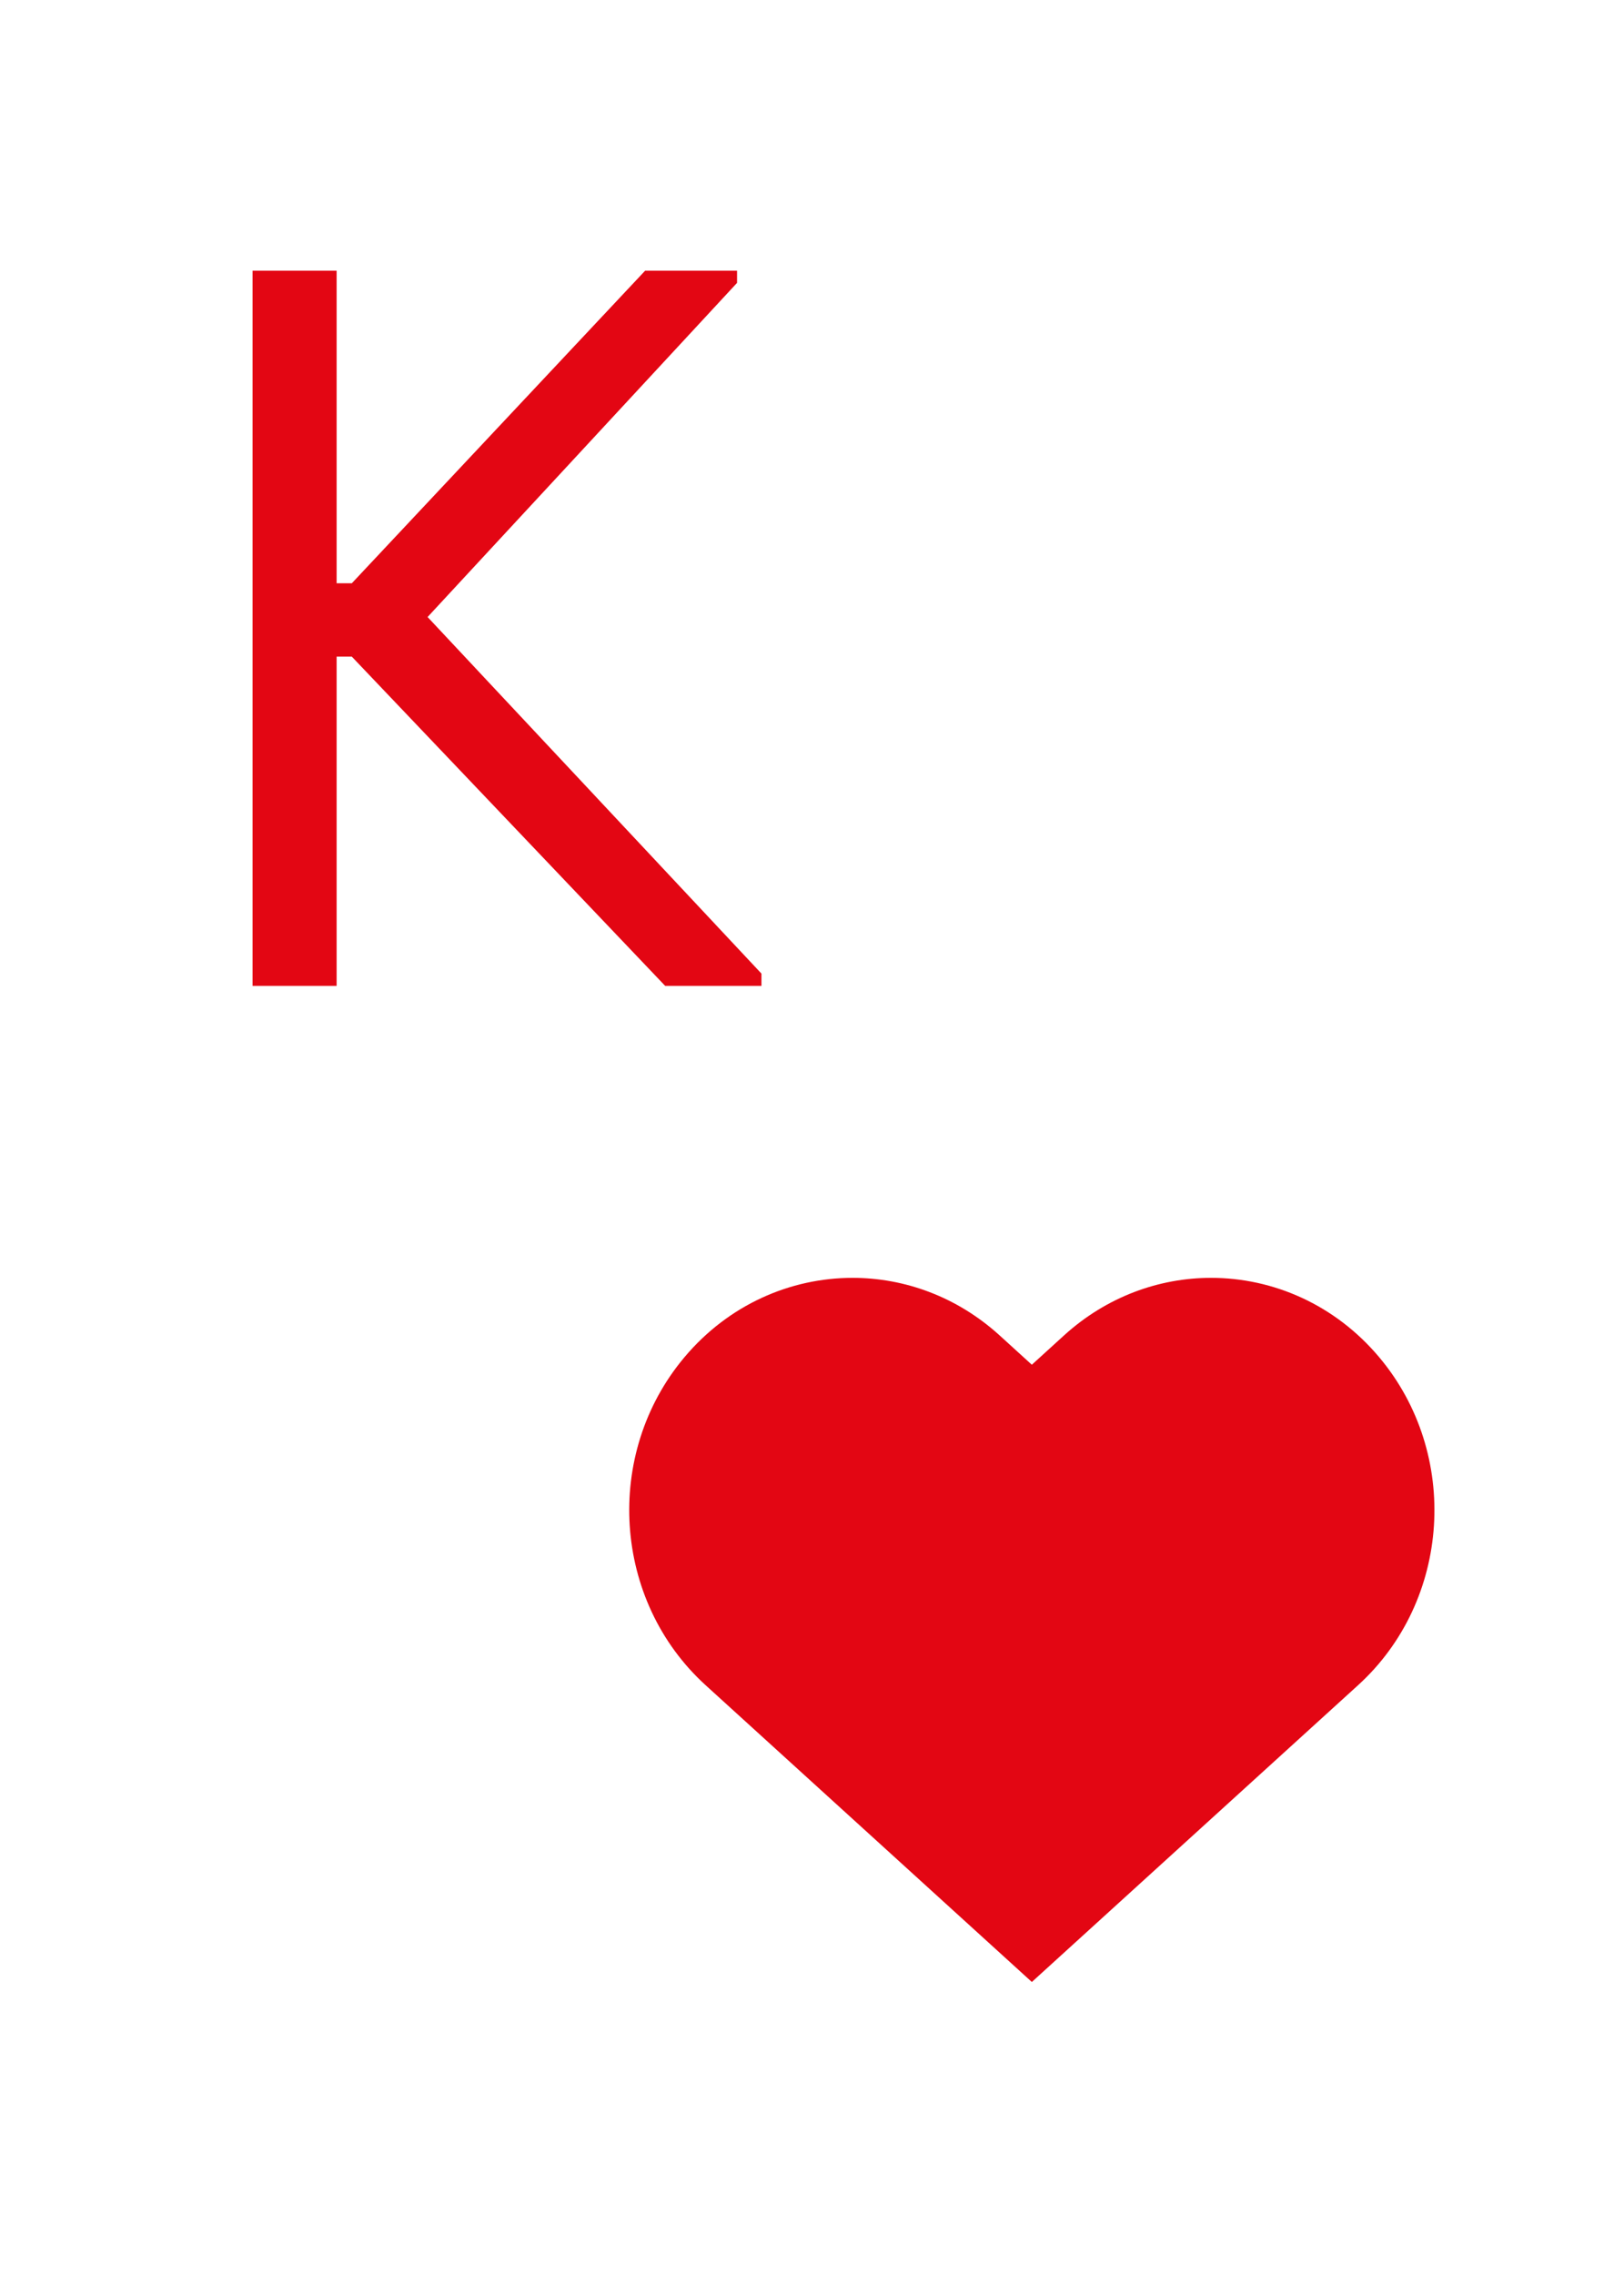<svg xmlns="http://www.w3.org/2000/svg" xmlns:xlink="http://www.w3.org/1999/xlink" width="600" zoomAndPan="magnify" viewBox="0 0 450 630" height="840" preserveAspectRatio="xMidYMid meet" version="1.0"><defs><g/><clipPath id="4459337637"><path d="M 174 353.867 L 398 353.867 L 398 548.867 L 174 548.867 Z M 174 353.867 " clip-rule="nonzero"/></clipPath></defs><g fill="#e30613" fill-opacity="1"><g transform="translate(40.043, 273.007)"><g><path d="M 29.938 0 L 29.938 -198.047 L 53.234 -198.047 L 53.234 -111.484 L 57.438 -111.484 L 138.719 -198.047 L 164.188 -198.047 L 164.188 -194.672 L 78.438 -102.141 L 170.953 -3.391 L 170.953 0 L 144.266 0 L 57.438 -91.172 L 53.234 -91.172 L 53.234 0 Z M 29.938 0 "/></g></g></g><g clip-path="url(#4459337637)"><path fill="#e30613" d="M 376.324 466.66 L 287.488 547.426 L 285.918 548.855 L 284.344 547.426 L 195.508 466.66 C 169.785 443.273 167.152 402.625 189.641 375.863 C 201.871 361.309 219.016 353.867 236.246 353.867 C 250.695 353.867 265.203 359.117 276.938 369.762 L 285.914 377.926 L 294.887 369.762 C 306.629 359.117 321.137 353.867 335.574 353.867 C 352.82 353.867 369.949 361.309 382.18 375.863 C 404.672 402.625 402.047 443.273 376.324 466.66 Z M 376.324 466.66 " fill-opacity="1" fill-rule="nonzero"/></g></svg>